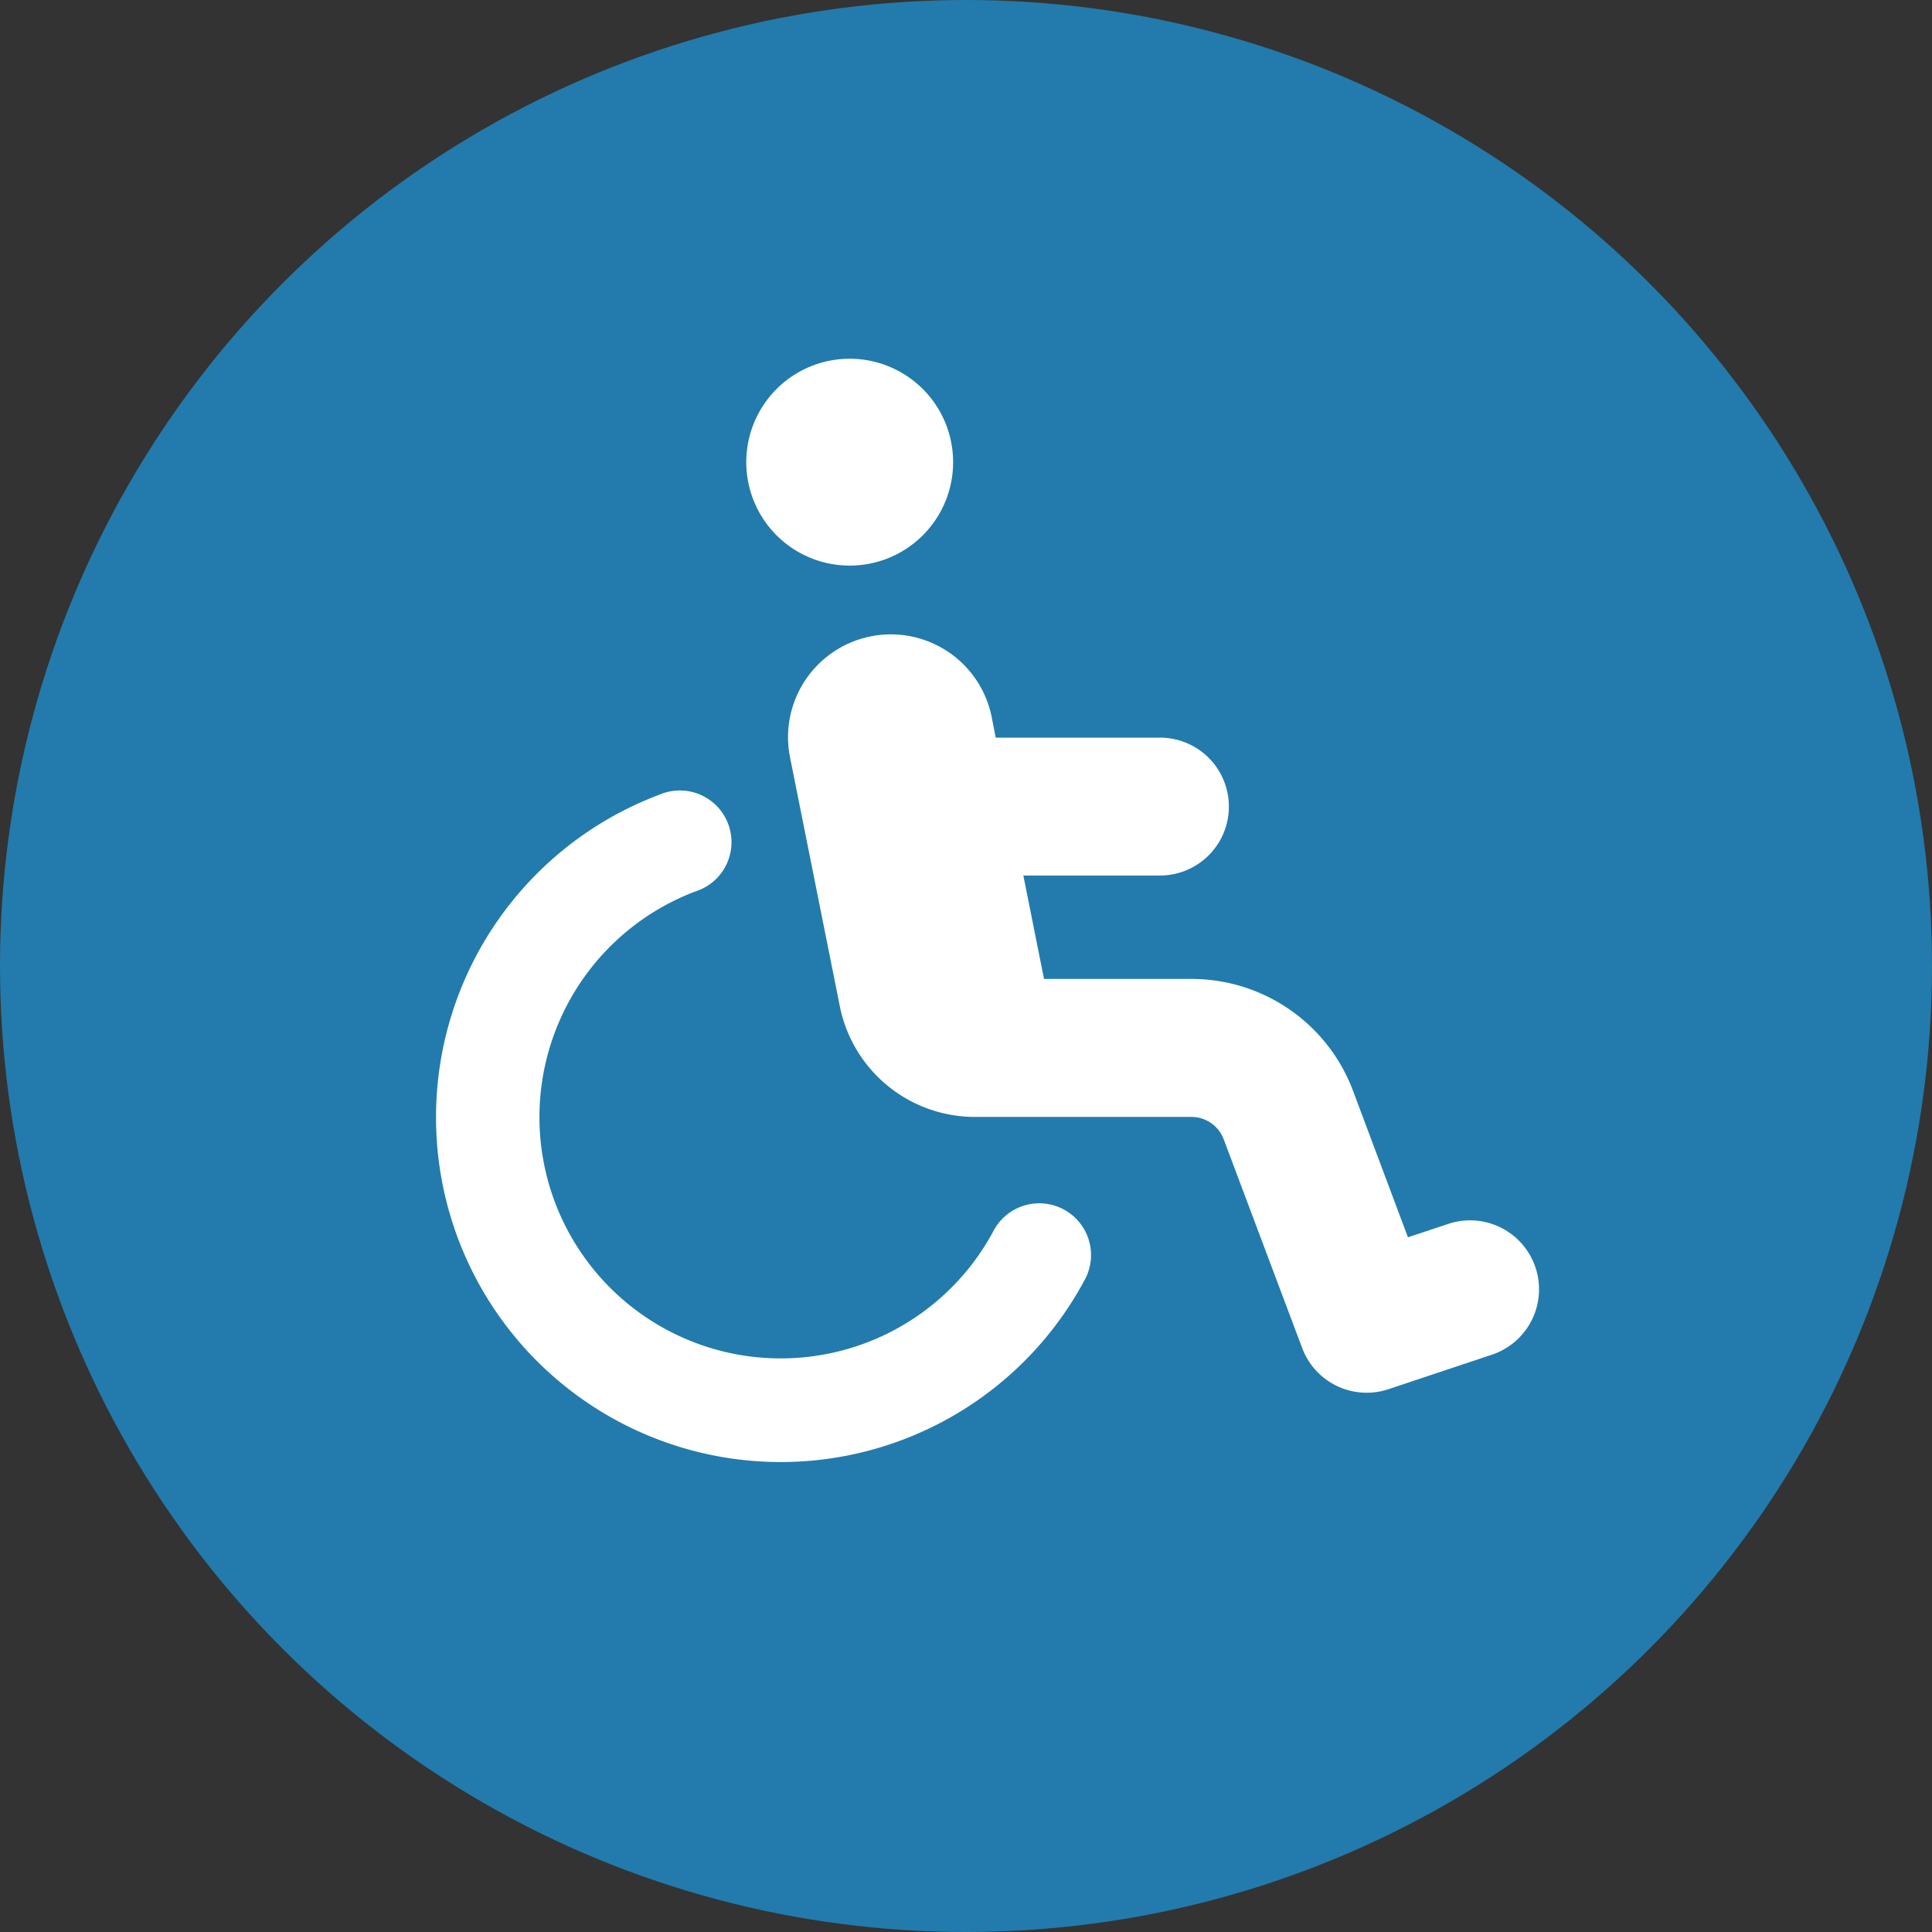 <svg xmlns="http://www.w3.org/2000/svg" width="60" height="60" viewBox="0 0 60 60">
  <rect x="0" y="0" width="60" height="60" fill="#333333" stroke="none"/>
  <g id="Group_151" data-name="Group 151" transform="translate(-388 -1285)">
    <circle id="Ellipse_1" data-name="Ellipse 1" cx="30" cy="30" r="30" transform="translate(388 1285)" fill="#227bac"/>
    <path id="wheelchair-solid" d="M12.847,6.423A3.212,3.212,0,1,0,9.635,3.212,3.212,3.212,0,0,0,12.847,6.423ZM8.063,16.54a1.605,1.605,0,1,0-1.131-3A10.705,10.705,0,1,0,20.153,28.591a1.607,1.607,0,1,0-2.837-1.512A7.493,7.493,0,1,1,8.063,16.54Zm9.321-4.764-.127-.649a3.193,3.193,0,0,0-6.263,1.251l1.546,7.728a4.279,4.279,0,0,0,4.2,3.439h6.724a1.07,1.07,0,0,1,1,.7L26.9,30.725A2.139,2.139,0,0,0,29.581,32l3.212-1.071a2.141,2.141,0,1,0-1.358-4.061l-1.251.415-1.706-4.55a5.356,5.356,0,0,0-5.012-3.473H18.882l-.642-3.212h4.242a2.141,2.141,0,1,0,0-4.282h-5.1Z" transform="translate(401.541 1296.142)" fill="#fff"/>
  </g>
</svg>
